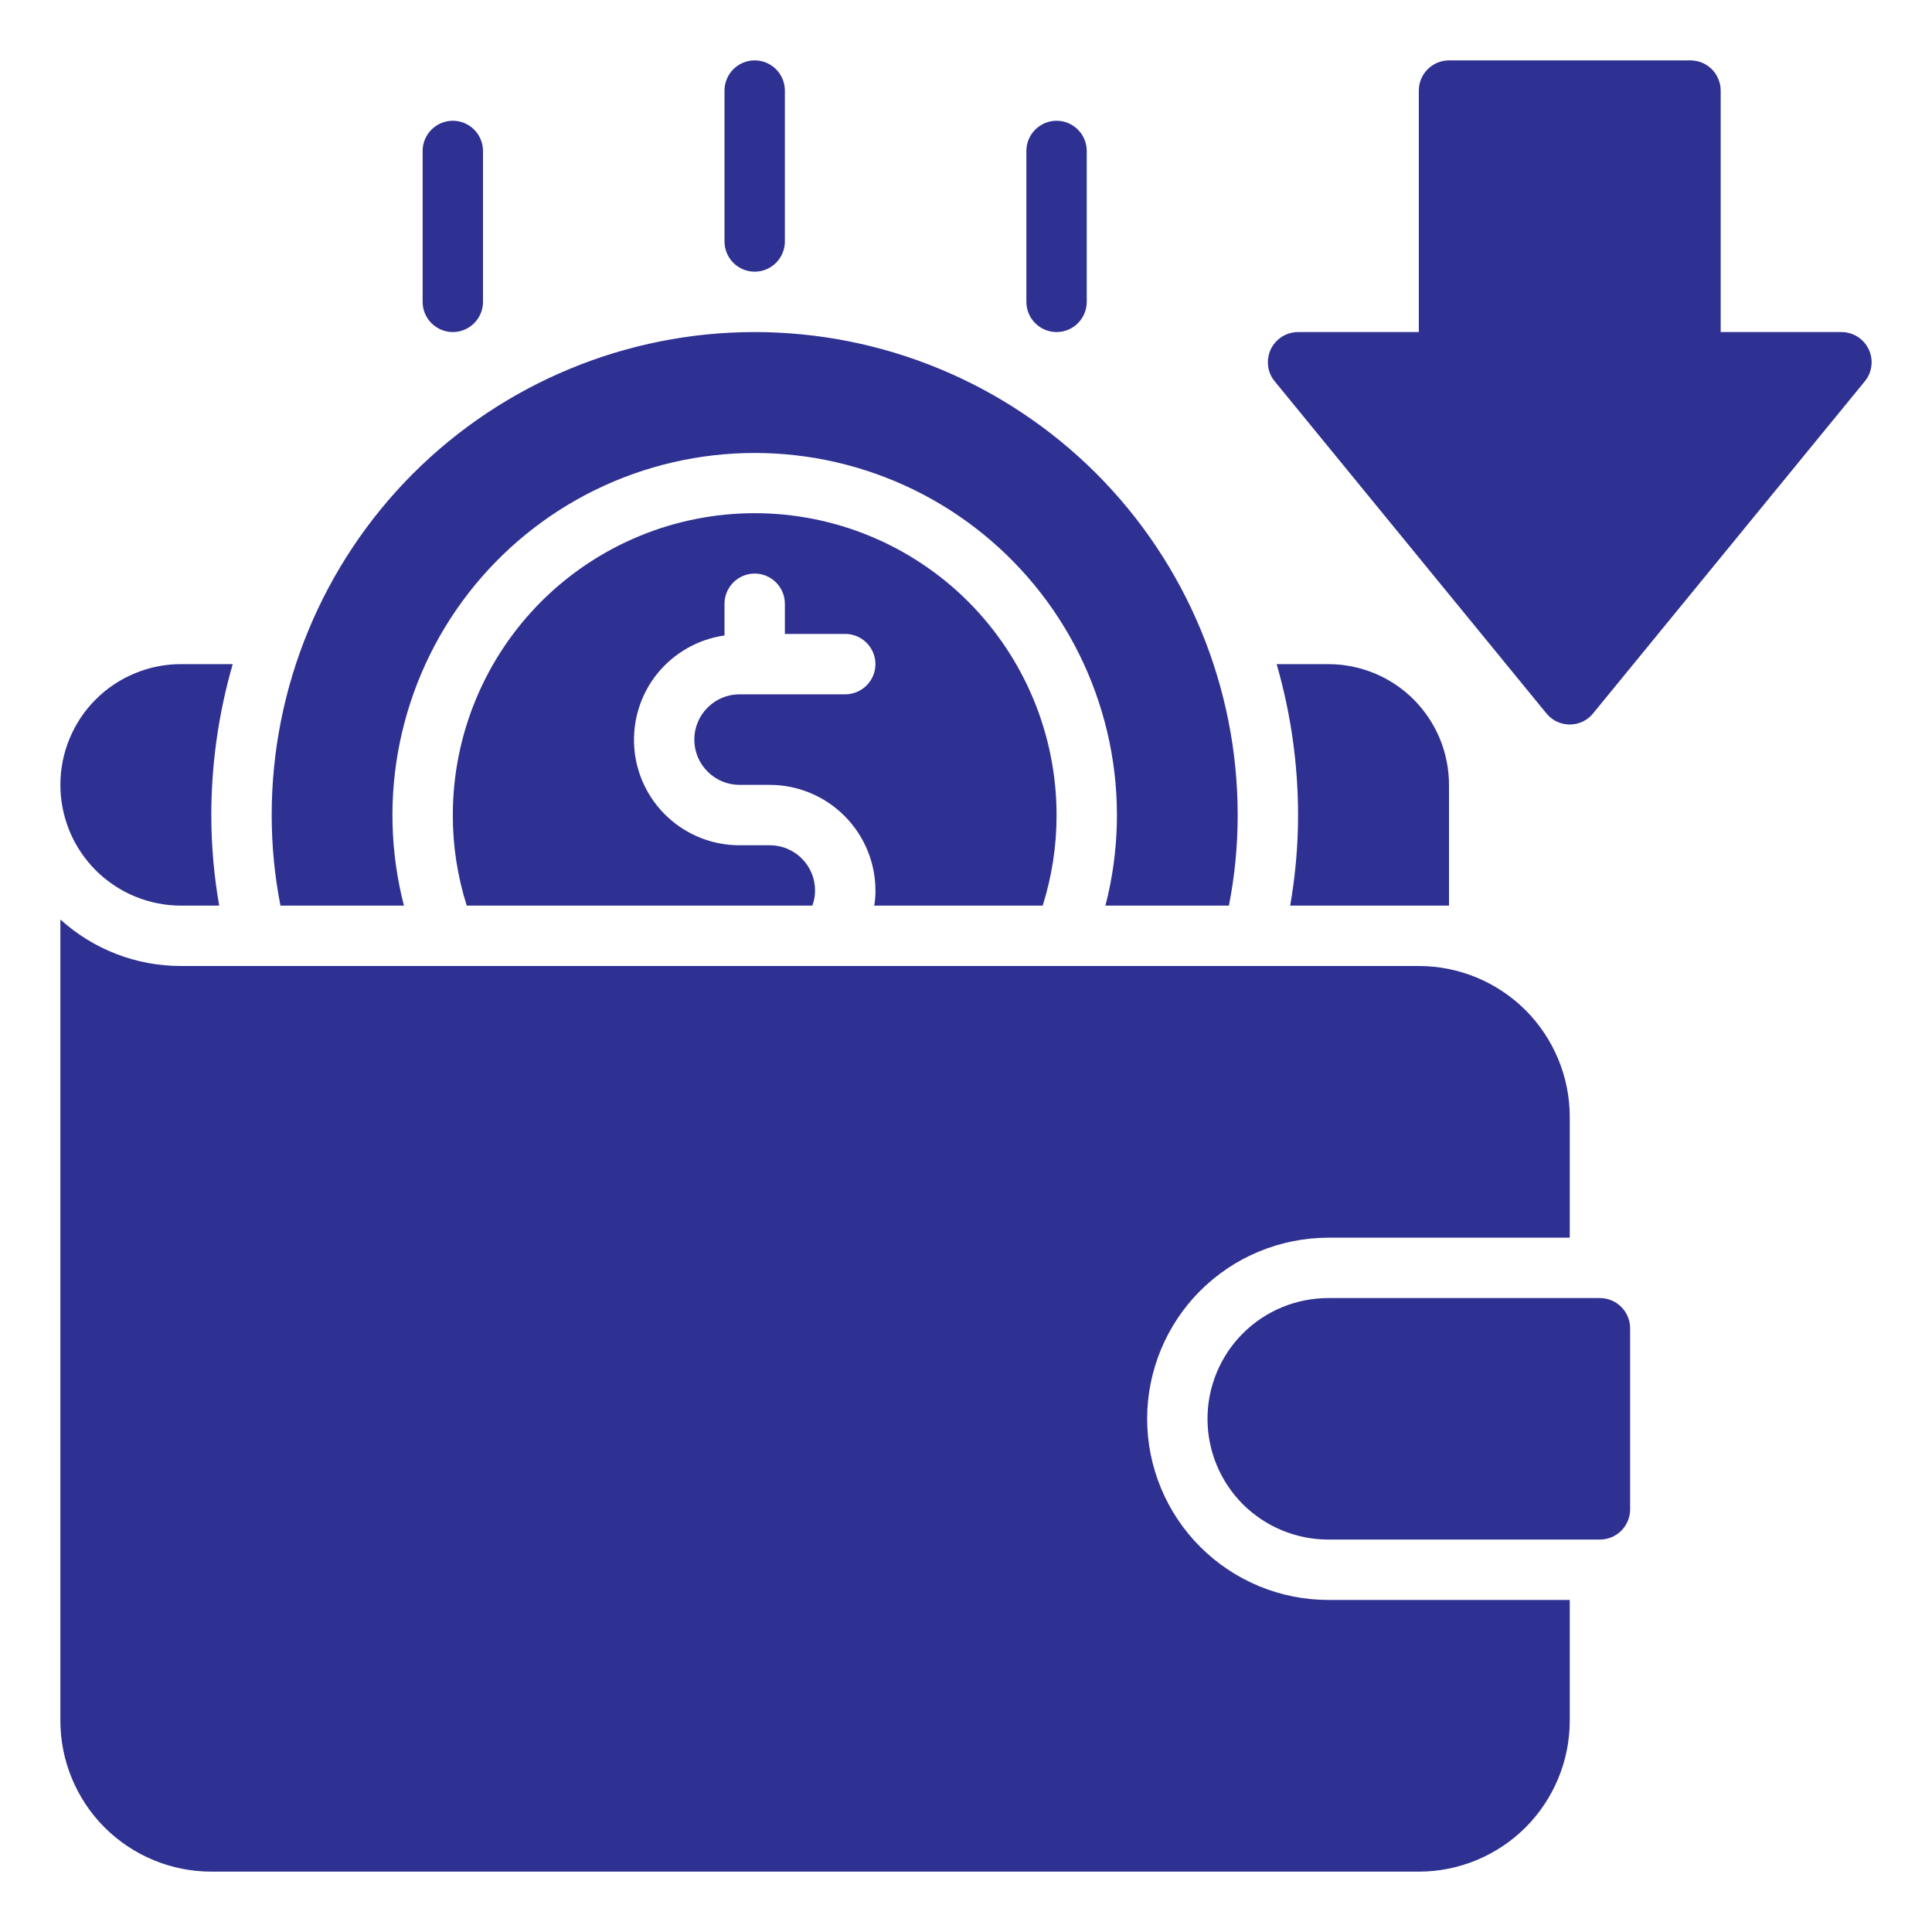 <svg width="24" height="24" viewBox="0 0 24 24" fill="none" xmlns="http://www.w3.org/2000/svg">
<g clip-path="url(#clip0_34_378)">
<path d="M0.75 9.75C0.75 9.553 0.788 9.358 0.864 9.176C0.939 8.994 1.049 8.828 1.189 8.689C1.328 8.549 1.494 8.439 1.676 8.364C1.858 8.288 2.053 8.25 2.25 8.25H2.891C2.715 8.859 2.625 9.491 2.625 10.125C2.625 10.502 2.658 10.879 2.723 11.25H2.25C2.053 11.25 1.858 11.211 1.676 11.136C1.494 11.061 1.329 10.95 1.189 10.811C1.05 10.671 0.939 10.506 0.864 10.324C0.789 10.142 0.75 9.947 0.75 9.75ZM18 11.25V9.75C18 9.553 17.961 9.358 17.886 9.176C17.811 8.994 17.7 8.829 17.561 8.689C17.422 8.55 17.256 8.439 17.074 8.364C16.892 8.289 16.697 8.25 16.5 8.25H15.859C16.035 8.859 16.125 9.491 16.125 10.125C16.125 10.502 16.092 10.879 16.027 11.25H18ZM12.953 11.25C13.067 10.886 13.126 10.507 13.125 10.125C13.125 9.13 12.73 8.177 12.027 7.473C11.323 6.77 10.37 6.375 9.375 6.375C8.38 6.375 7.427 6.77 6.723 7.473C6.02 8.177 5.625 9.13 5.625 10.125C5.624 10.507 5.683 10.886 5.798 11.25H10.091C10.114 11.19 10.125 11.127 10.125 11.062C10.125 10.989 10.111 10.915 10.082 10.847C10.054 10.779 10.013 10.717 9.96 10.665C9.908 10.612 9.846 10.571 9.778 10.543C9.71 10.514 9.636 10.5 9.562 10.5H9.188C8.856 10.501 8.537 10.376 8.294 10.15C8.051 9.924 7.902 9.615 7.879 9.284C7.855 8.954 7.957 8.626 8.165 8.368C8.374 8.11 8.672 7.941 9 7.894V7.5C9 7.401 9.04 7.305 9.11 7.235C9.18 7.165 9.276 7.125 9.375 7.125C9.474 7.125 9.57 7.165 9.64 7.235C9.71 7.305 9.75 7.401 9.75 7.5V7.875H10.5C10.6 7.875 10.695 7.915 10.765 7.985C10.835 8.055 10.875 8.151 10.875 8.25C10.875 8.349 10.835 8.445 10.765 8.515C10.695 8.585 10.6 8.625 10.5 8.625H9.188C9.038 8.625 8.895 8.684 8.79 8.79C8.684 8.895 8.625 9.038 8.625 9.188C8.625 9.337 8.684 9.48 8.79 9.585C8.895 9.691 9.038 9.75 9.188 9.75H9.562C9.91 9.75 10.244 9.889 10.49 10.135C10.736 10.381 10.875 10.714 10.875 11.062C10.876 11.125 10.871 11.188 10.86 11.25H12.953ZM5.018 11.25C4.846 10.585 4.829 9.89 4.968 9.217C5.107 8.545 5.397 7.913 5.818 7.37C6.239 6.827 6.778 6.388 7.394 6.086C8.011 5.784 8.688 5.627 9.375 5.627C10.062 5.627 10.739 5.784 11.356 6.086C11.972 6.388 12.511 6.827 12.932 7.37C13.353 7.913 13.643 8.545 13.782 9.217C13.921 9.89 13.904 10.585 13.732 11.25H15.266C15.339 10.879 15.375 10.503 15.375 10.125C15.375 8.534 14.743 7.008 13.618 5.882C12.492 4.757 10.966 4.125 9.375 4.125C7.784 4.125 6.258 4.757 5.132 5.882C4.007 7.008 3.375 8.534 3.375 10.125C3.375 10.503 3.411 10.879 3.484 11.25H5.018ZM14.25 17.625C14.251 17.028 14.488 16.456 14.909 16.035C15.331 15.613 15.903 15.376 16.5 15.375H19.5V13.875C19.5 13.378 19.302 12.901 18.951 12.549C18.599 12.198 18.122 12 17.625 12H2.25C1.695 12.001 1.161 11.795 0.75 11.422V21.375C0.75 21.872 0.948 22.349 1.299 22.701C1.651 23.052 2.128 23.25 2.625 23.25H17.625C18.122 23.25 18.599 23.052 18.951 22.701C19.302 22.349 19.5 21.872 19.5 21.375V19.875H16.5C15.903 19.875 15.331 19.637 14.909 19.215C14.488 18.794 14.251 18.222 14.25 17.625ZM19.875 16.125H16.5C16.102 16.125 15.721 16.283 15.439 16.564C15.158 16.846 15 17.227 15 17.625C15 18.023 15.158 18.404 15.439 18.686C15.721 18.967 16.102 19.125 16.5 19.125H19.875C19.974 19.125 20.07 19.085 20.14 19.015C20.21 18.945 20.25 18.849 20.25 18.75V16.5C20.25 16.401 20.21 16.305 20.14 16.235C20.07 16.165 19.974 16.125 19.875 16.125ZM23.214 4.339C23.183 4.275 23.135 4.221 23.076 4.183C23.015 4.145 22.946 4.125 22.875 4.125H21.375V1.125C21.375 1.026 21.335 0.93 21.265 0.86C21.195 0.79 21.099 0.75 21 0.75H18C17.901 0.75 17.805 0.79 17.735 0.86C17.665 0.93 17.625 1.026 17.625 1.125V4.125H16.125C16.054 4.125 15.985 4.145 15.925 4.183C15.865 4.221 15.817 4.275 15.786 4.339C15.756 4.404 15.744 4.475 15.753 4.545C15.761 4.616 15.79 4.683 15.835 4.737L19.21 8.862C19.245 8.905 19.289 8.94 19.339 8.964C19.39 8.988 19.444 9 19.5 9C19.556 9 19.61 8.988 19.661 8.964C19.711 8.94 19.755 8.905 19.79 8.862L23.165 4.737C23.21 4.683 23.239 4.616 23.247 4.545C23.256 4.475 23.244 4.404 23.214 4.339ZM9.375 3.375C9.474 3.375 9.57 3.335 9.64 3.265C9.71 3.195 9.75 3.099 9.75 3V1.125C9.75 1.026 9.71 0.93 9.64 0.86C9.57 0.79 9.474 0.75 9.375 0.75C9.276 0.75 9.18 0.79 9.11 0.86C9.04 0.93 9 1.026 9 1.125V3C9 3.099 9.04 3.195 9.11 3.265C9.18 3.335 9.276 3.375 9.375 3.375ZM5.625 4.125C5.724 4.125 5.82 4.085 5.89 4.015C5.96 3.945 6 3.849 6 3.75V1.875C6 1.776 5.96 1.68 5.89 1.61C5.82 1.54 5.724 1.5 5.625 1.5C5.526 1.5 5.43 1.54 5.36 1.61C5.29 1.68 5.25 1.776 5.25 1.875V3.75C5.25 3.849 5.29 3.945 5.36 4.015C5.43 4.085 5.526 4.125 5.625 4.125ZM13.125 4.125C13.225 4.125 13.32 4.085 13.39 4.015C13.46 3.945 13.5 3.849 13.5 3.75V1.875C13.5 1.776 13.46 1.68 13.39 1.61C13.32 1.54 13.225 1.5 13.125 1.5C13.025 1.5 12.93 1.54 12.86 1.61C12.79 1.68 12.75 1.776 12.75 1.875V3.75C12.75 3.849 12.79 3.945 12.86 4.015C12.93 4.085 13.025 4.125 13.125 4.125Z" fill="#2E3192"/>
</g>
<defs>
<clipPath id="clip0_34_378">
<rect width="24" height="24" fill="white"/>
</clipPath>
</defs>
</svg>
